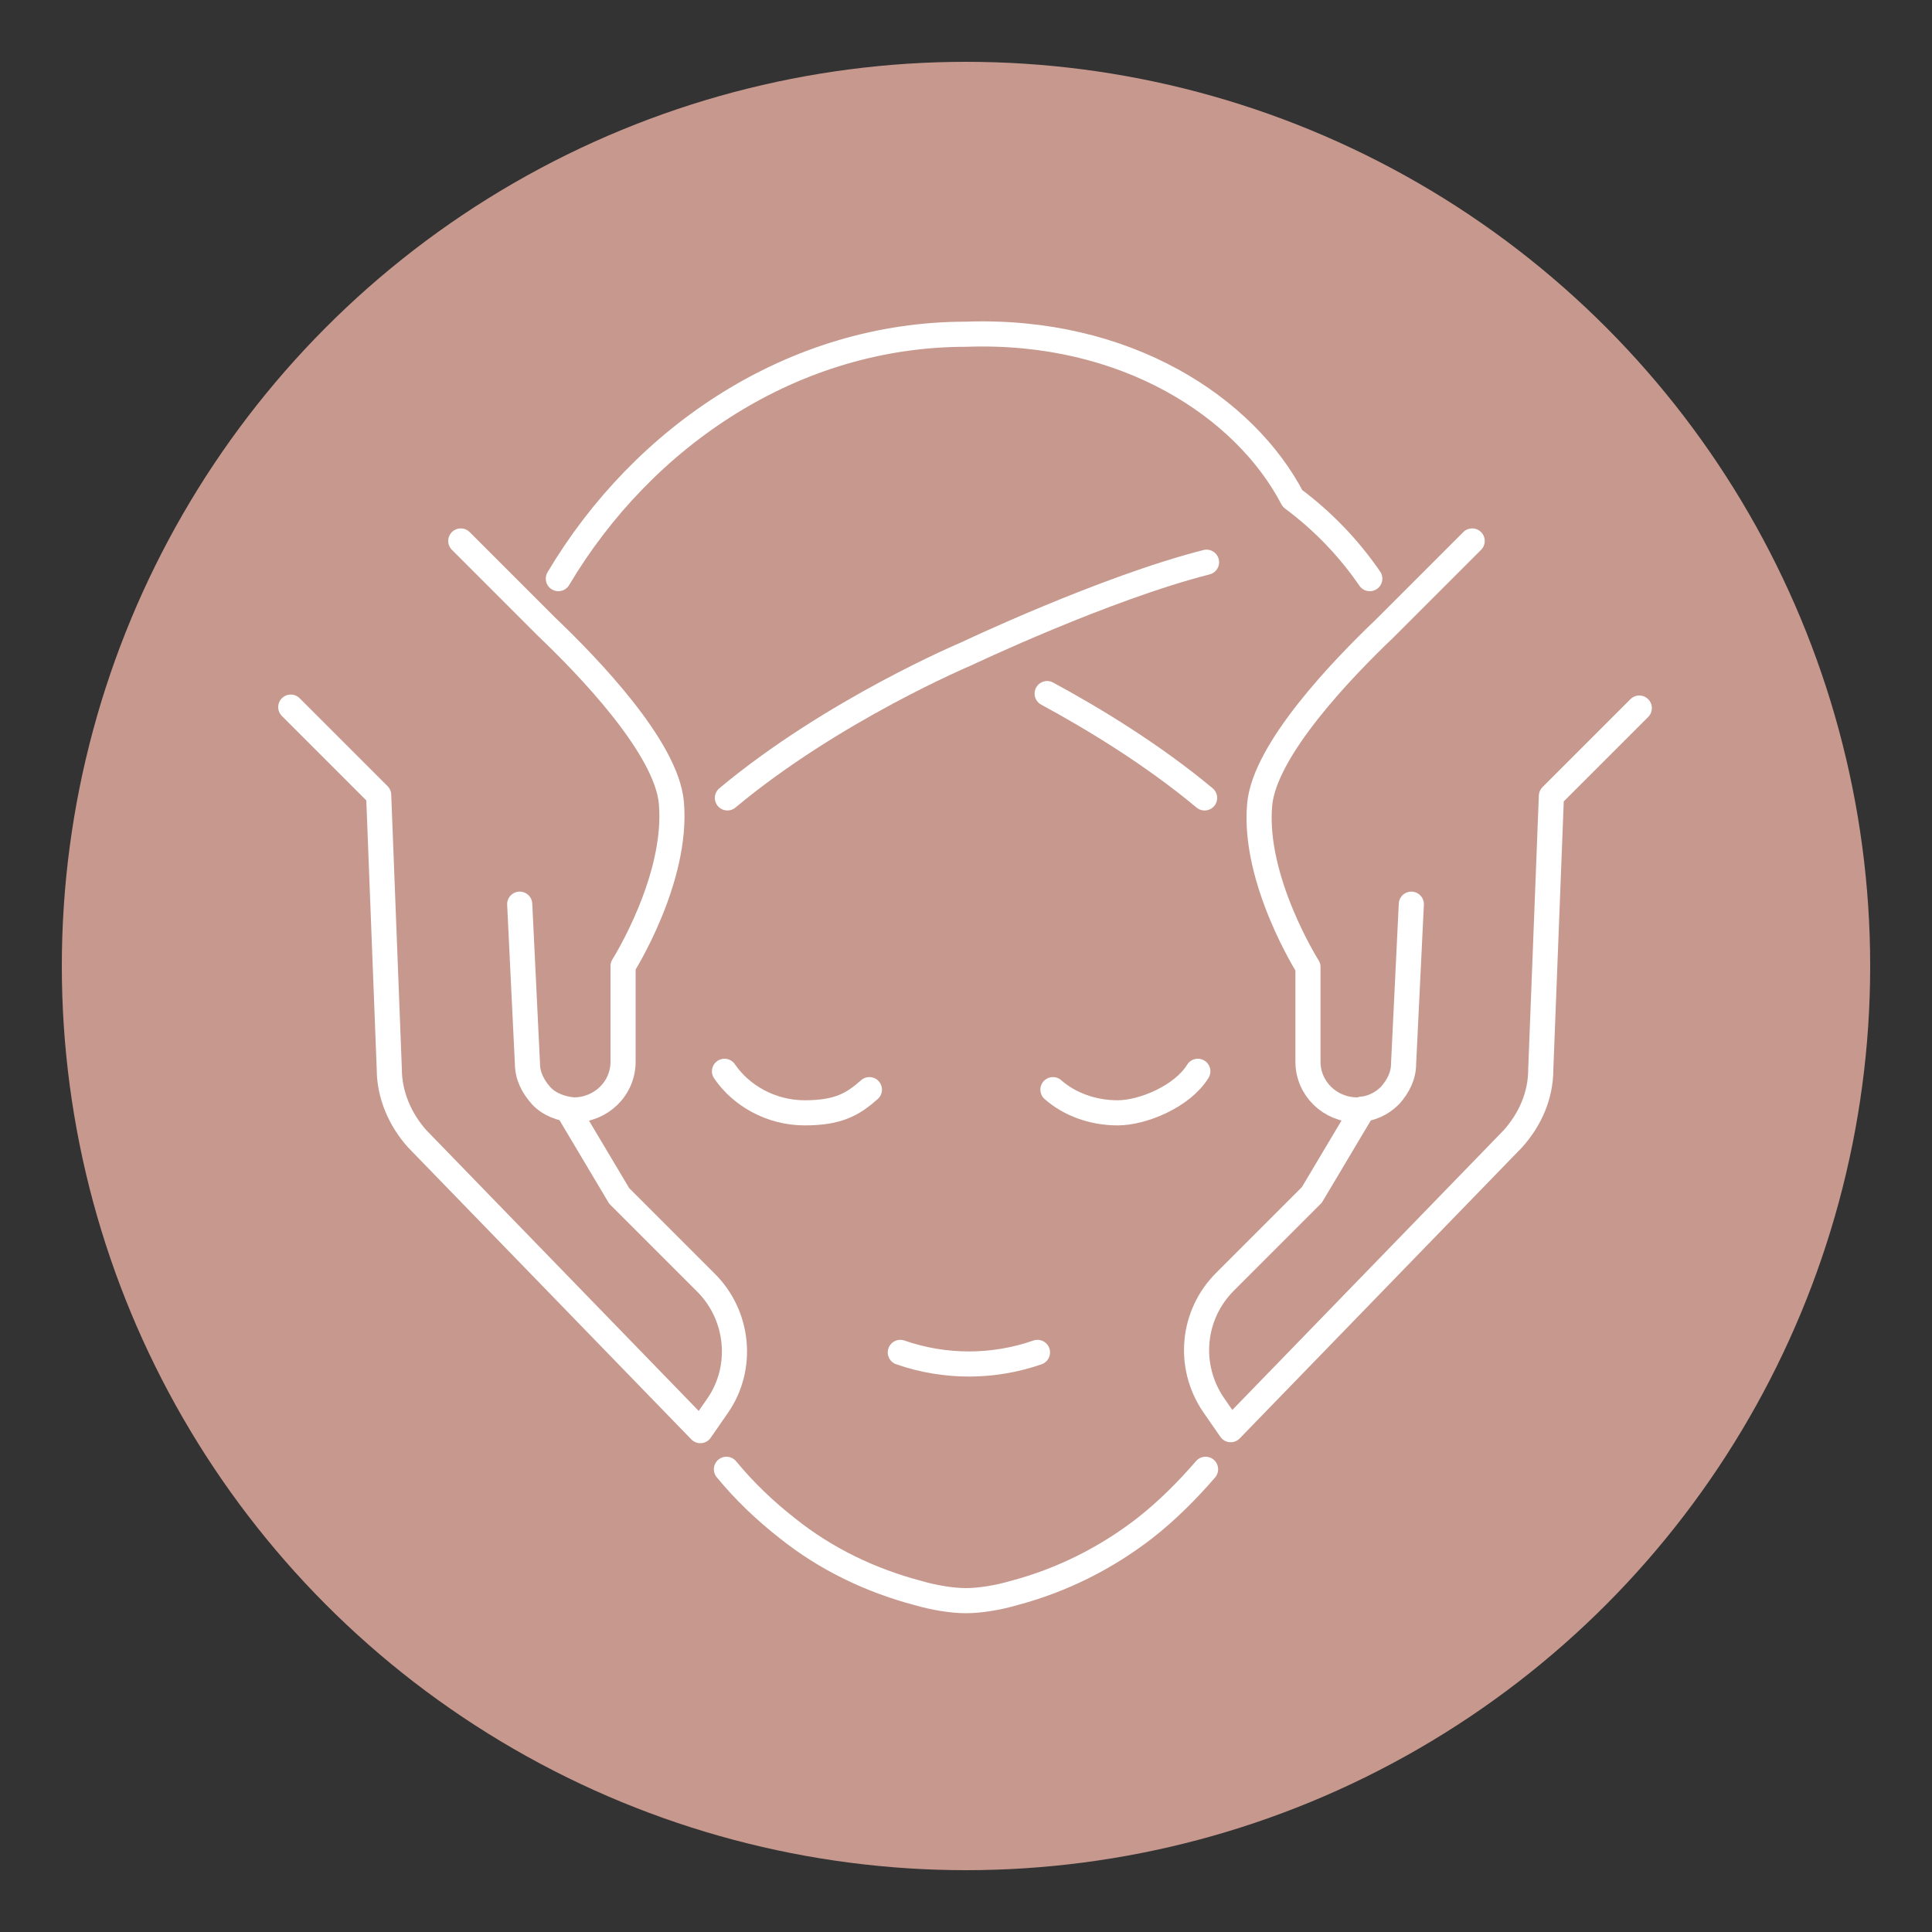 <?xml version="1.0" encoding="UTF-8"?> <svg xmlns="http://www.w3.org/2000/svg" version="1.1" viewBox="0 0 200 200"><rect x="0" y="0" width="200" height="200" fill="#333333" stroke="none"/><defs><style> .cls-1 { fill: none; stroke: #fff; stroke-linecap: round; stroke-linejoin: round; stroke-width: 2.6px; } .cls-2 { fill: #c7998e; } </style></defs><g><g id="Layer_1"><circle class="cls-2" cx="100" cy="100" r="93.6"></circle><g><g><path class="cls-1" d="M57.8,59.9c8.8-14.8,24.4-25.3,42.2-25.3h0c16.6-.6,28.9,7.6,33.8,17,3.1,2.3,5.8,5.1,8,8.3"></path><path class="cls-1" d="M124.7,82.6c-5.4-4.5-11.5-8.2-16.3-10.8"></path><path class="cls-1" d="M75.3,82.6c10.9-9.1,24.7-14.9,24.7-14.9,0,0,14.3-6.8,24.9-9.5"></path><path class="cls-1" d="M75.2,152.1c1.9,2.3,4,4.3,6.3,6.1,4,3.2,8.6,5.4,13.5,6.7,1.7.5,3.6.8,5,.8s3.3-.3,5-.8c4.9-1.3,9.5-3.6,13.5-6.7,2.3-1.8,4.4-3.9,6.3-6.1"></path></g><g><path class="cls-1" d="M53.8,93.6l.8,16.5c0,1.3.6,2.4,1.4,3.3s2.1,1.4,3.4,1.5c2.8,0,5.1-2.2,5.1-5v-9.9s5.7-9,5-16.9c-.5-5.7-8.6-14.1-12.9-18.2l-8.9-8.9"></path><path class="cls-1" d="M58.8,114.9l5.3,8.9,9,9c3.4,3.4,3.9,8.8,1.2,12.7l-1.8,2.6-29.3-30.2c-1.8-2-2.9-4.6-2.9-7.2l-1.1-28.4-9.1-9.1"></path></g><g><path class="cls-1" d="M146.1,93.6l-.8,16.5c0,1.3-.6,2.4-1.4,3.3-.9.9-2,1.4-3.4,1.5-2.8,0-5.1-2.2-5.1-5v-9.8s-5.7-9-5-16.8c.5-5.7,8.6-14.1,12.9-18.2l9.1-9.1"></path><path class="cls-1" d="M141.1,114.8l-5.3,8.9-9,9c-3.4,3.4-3.9,8.7-1.2,12.7l1.8,2.6,29.2-30.1c1.8-2,2.9-4.5,2.9-7.2l1.1-28.3,9.1-9.1"></path></g><path class="cls-1" d="M75,110.9c1.7,2.5,4.8,4.3,8.3,4.3s5-.9,6.7-2.4"></path><path class="cls-1" d="M109,112.8c1.7,1.5,4.1,2.4,6.7,2.4s6.7-1.7,8.3-4.3"></path><path class="cls-1" d="M93.2,140c4.6,1.6,9.6,1.6,14.2,0"></path></g></g></g></svg> 